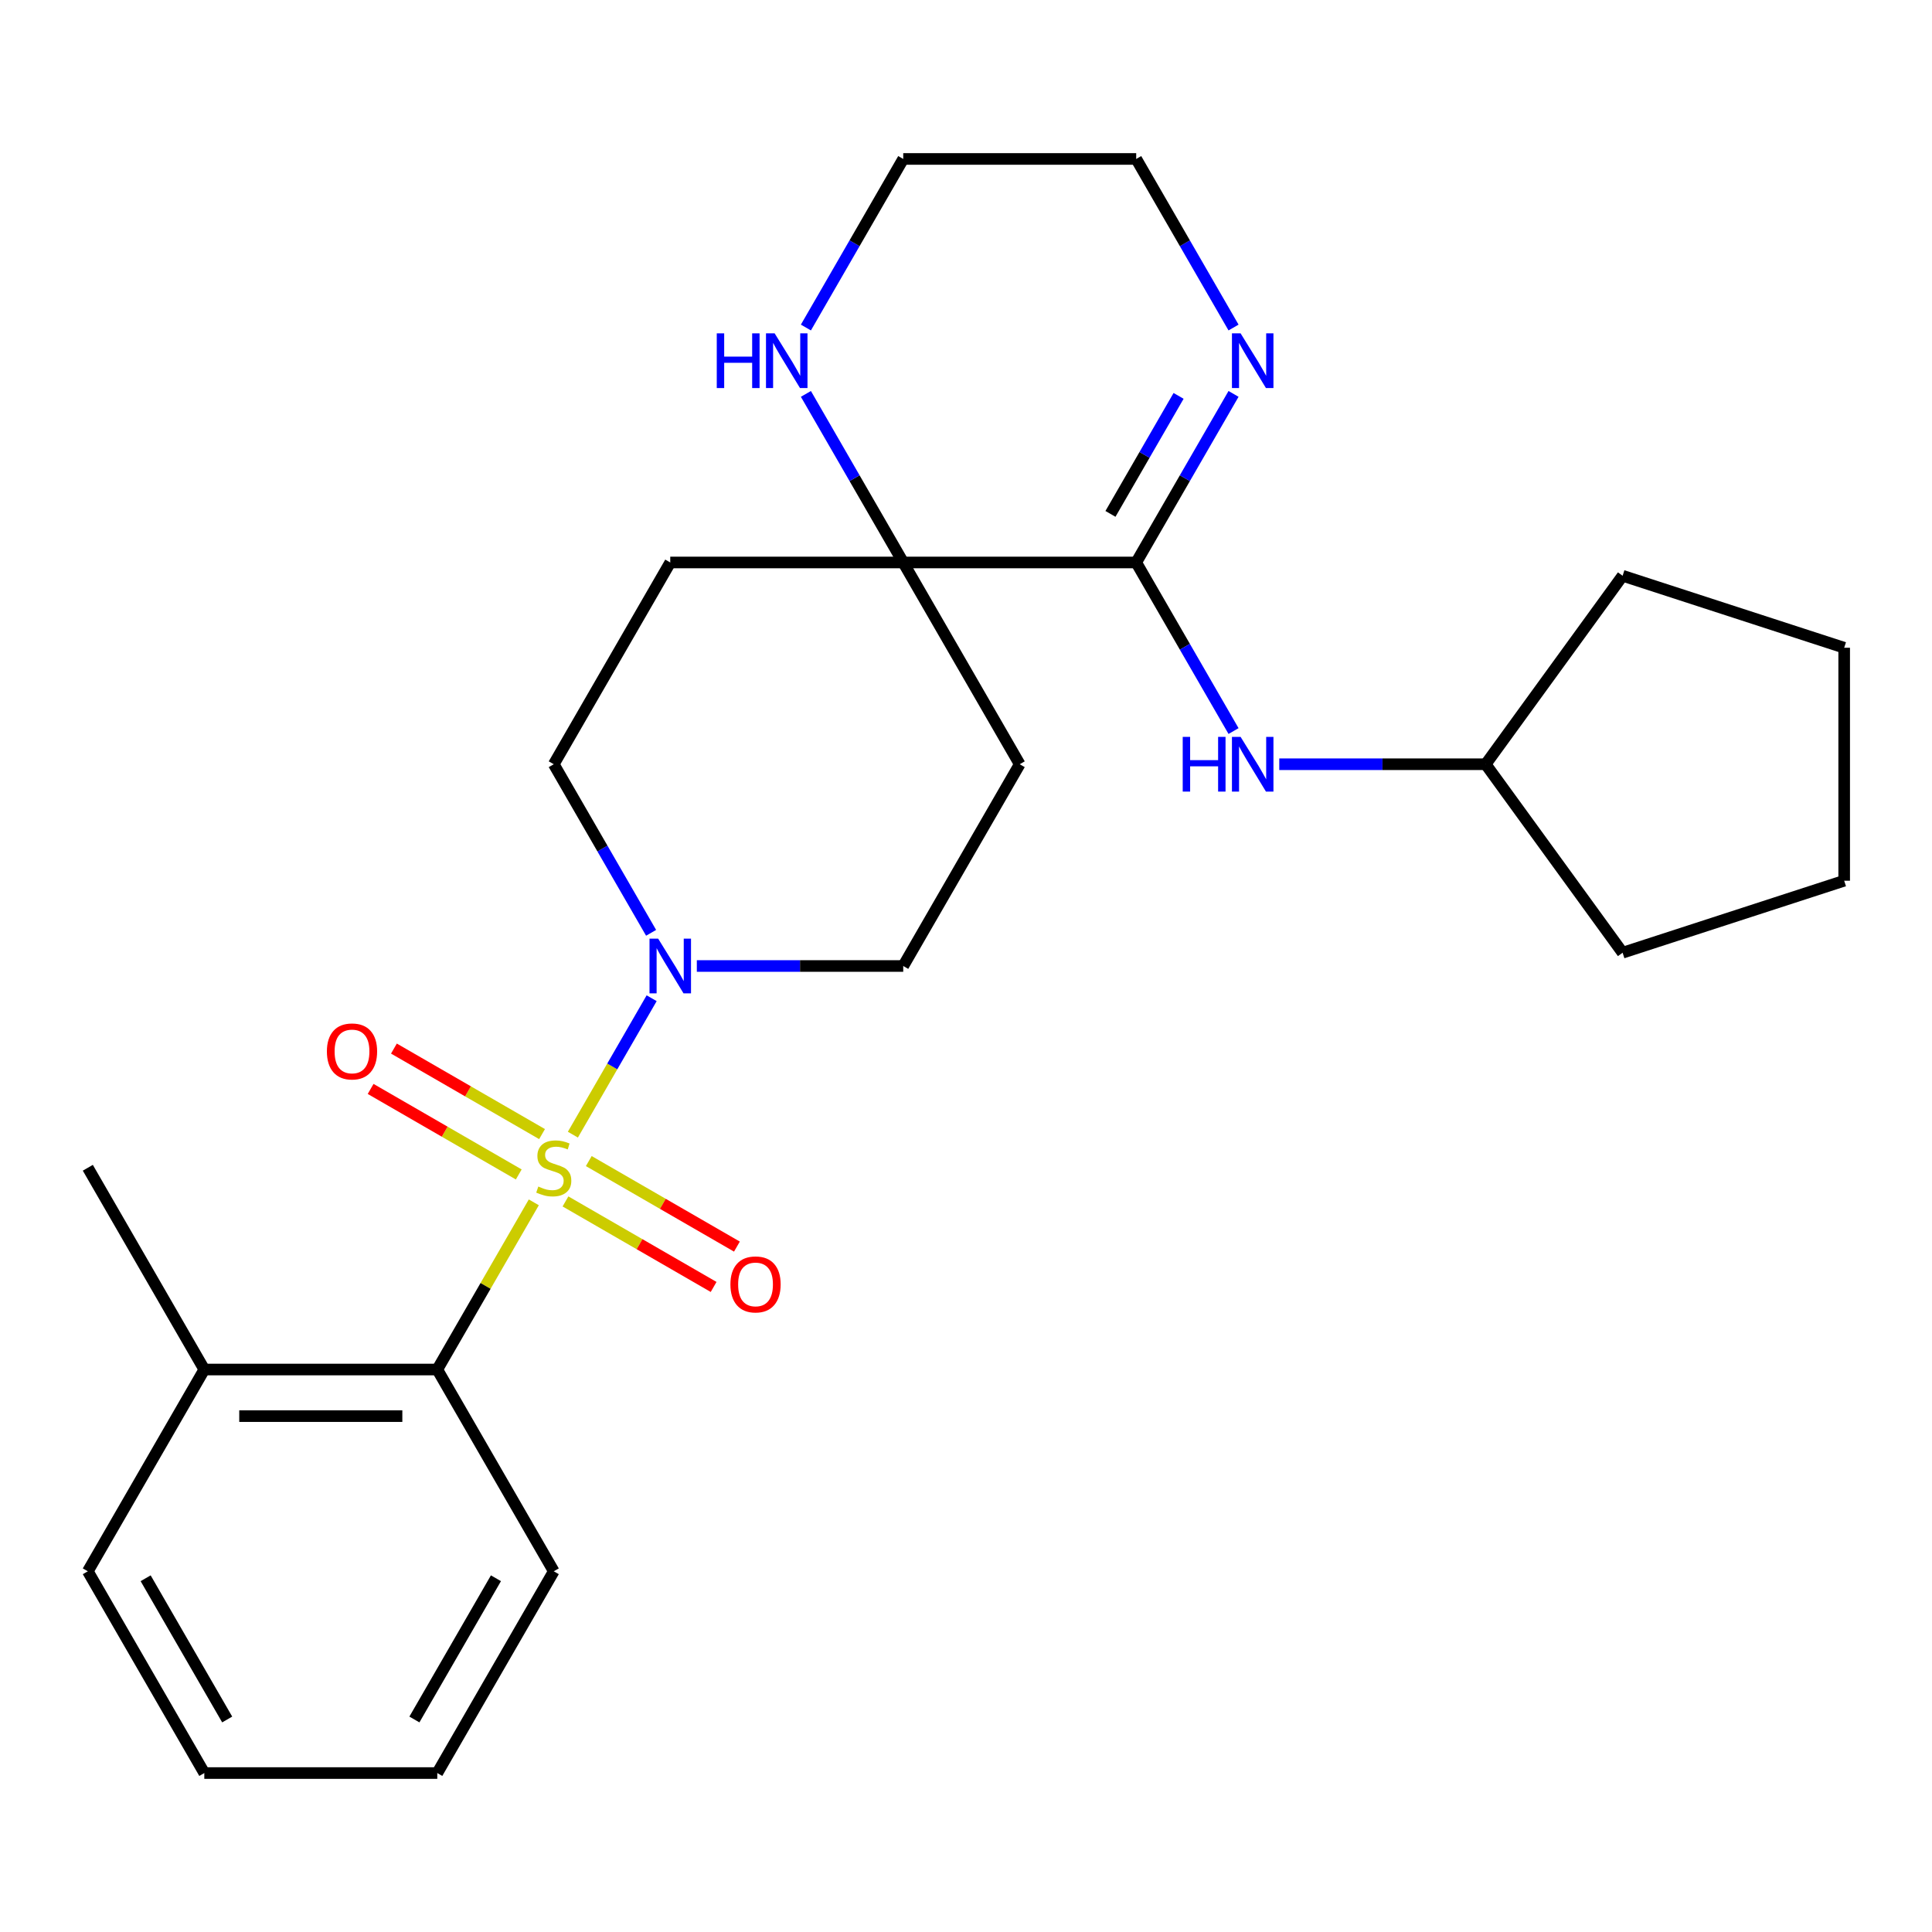 <?xml version='1.0' encoding='iso-8859-1'?>
<svg version='1.1' baseProfile='full'
              xmlns='http://www.w3.org/2000/svg'
                      xmlns:rdkit='http://www.rdkit.org/xml'
                      xmlns:xlink='http://www.w3.org/1999/xlink'
                  xml:space='preserve'
width='1000px' height='1000px' viewBox='0 0 1000 1000'>
<!-- END OF HEADER -->
<rect style='opacity:1.0;fill:#FFFFFF;stroke:none' width='1000' height='1000' x='0' y='0'> </rect>
<path class='bond-0' d='M 296.522,587.297 L 316.908,551.989' style='fill:none;fill-rule:evenodd;stroke:#CCCC00;stroke-width:6px;stroke-linecap:butt;stroke-linejoin:miter;stroke-opacity:1' />
<path class='bond-0' d='M 316.908,551.989 L 337.293,516.68' style='fill:none;fill-rule:evenodd;stroke:#0000FF;stroke-width:6px;stroke-linecap:butt;stroke-linejoin:miter;stroke-opacity:1' />
<path class='bond-2' d='M 276.298,622.327 L 251.317,665.595' style='fill:none;fill-rule:evenodd;stroke:#CCCC00;stroke-width:6px;stroke-linecap:butt;stroke-linejoin:miter;stroke-opacity:1' />
<path class='bond-2' d='M 251.317,665.595 L 226.336,708.864' style='fill:none;fill-rule:evenodd;stroke:#000000;stroke-width:6px;stroke-linecap:butt;stroke-linejoin:miter;stroke-opacity:1' />
<path class='bond-6' d='M 292.695,621.858 L 331.031,643.991' style='fill:none;fill-rule:evenodd;stroke:#CCCC00;stroke-width:6px;stroke-linecap:butt;stroke-linejoin:miter;stroke-opacity:1' />
<path class='bond-6' d='M 331.031,643.991 L 369.367,666.124' style='fill:none;fill-rule:evenodd;stroke:#FF0000;stroke-width:6px;stroke-linecap:butt;stroke-linejoin:miter;stroke-opacity:1' />
<path class='bond-6' d='M 304.754,600.972 L 343.09,623.105' style='fill:none;fill-rule:evenodd;stroke:#CCCC00;stroke-width:6px;stroke-linecap:butt;stroke-linejoin:miter;stroke-opacity:1' />
<path class='bond-6' d='M 343.09,623.105 L 381.426,645.238' style='fill:none;fill-rule:evenodd;stroke:#FF0000;stroke-width:6px;stroke-linecap:butt;stroke-linejoin:miter;stroke-opacity:1' />
<path class='bond-7' d='M 280.564,587.006 L 242.229,564.873' style='fill:none;fill-rule:evenodd;stroke:#CCCC00;stroke-width:6px;stroke-linecap:butt;stroke-linejoin:miter;stroke-opacity:1' />
<path class='bond-7' d='M 242.229,564.873 L 203.893,542.739' style='fill:none;fill-rule:evenodd;stroke:#FF0000;stroke-width:6px;stroke-linecap:butt;stroke-linejoin:miter;stroke-opacity:1' />
<path class='bond-7' d='M 268.506,607.892 L 230.17,585.759' style='fill:none;fill-rule:evenodd;stroke:#CCCC00;stroke-width:6px;stroke-linecap:butt;stroke-linejoin:miter;stroke-opacity:1' />
<path class='bond-7' d='M 230.17,585.759 L 191.834,563.626' style='fill:none;fill-rule:evenodd;stroke:#FF0000;stroke-width:6px;stroke-linecap:butt;stroke-linejoin:miter;stroke-opacity:1' />
<path class='bond-11' d='M 360.678,500 L 414.095,500' style='fill:none;fill-rule:evenodd;stroke:#0000FF;stroke-width:6px;stroke-linecap:butt;stroke-linejoin:miter;stroke-opacity:1' />
<path class='bond-11' d='M 414.095,500 L 467.511,500' style='fill:none;fill-rule:evenodd;stroke:#000000;stroke-width:6px;stroke-linecap:butt;stroke-linejoin:miter;stroke-opacity:1' />
<path class='bond-12' d='M 337.008,482.825 L 311.819,439.197' style='fill:none;fill-rule:evenodd;stroke:#0000FF;stroke-width:6px;stroke-linecap:butt;stroke-linejoin:miter;stroke-opacity:1' />
<path class='bond-12' d='M 311.819,439.197 L 286.63,395.568' style='fill:none;fill-rule:evenodd;stroke:#000000;stroke-width:6px;stroke-linecap:butt;stroke-linejoin:miter;stroke-opacity:1' />
<path class='bond-1' d='M 588.099,291.136 L 467.511,291.136' style='fill:none;fill-rule:evenodd;stroke:#000000;stroke-width:6px;stroke-linecap:butt;stroke-linejoin:miter;stroke-opacity:1' />
<path class='bond-4' d='M 588.099,291.136 L 613.288,247.508' style='fill:none;fill-rule:evenodd;stroke:#000000;stroke-width:6px;stroke-linecap:butt;stroke-linejoin:miter;stroke-opacity:1' />
<path class='bond-4' d='M 613.288,247.508 L 638.477,203.879' style='fill:none;fill-rule:evenodd;stroke:#0000FF;stroke-width:6px;stroke-linecap:butt;stroke-linejoin:miter;stroke-opacity:1' />
<path class='bond-4' d='M 574.769,265.989 L 592.401,235.449' style='fill:none;fill-rule:evenodd;stroke:#000000;stroke-width:6px;stroke-linecap:butt;stroke-linejoin:miter;stroke-opacity:1' />
<path class='bond-4' d='M 592.401,235.449 L 610.034,204.909' style='fill:none;fill-rule:evenodd;stroke:#0000FF;stroke-width:6px;stroke-linecap:butt;stroke-linejoin:miter;stroke-opacity:1' />
<path class='bond-5' d='M 588.099,291.136 L 613.288,334.765' style='fill:none;fill-rule:evenodd;stroke:#000000;stroke-width:6px;stroke-linecap:butt;stroke-linejoin:miter;stroke-opacity:1' />
<path class='bond-5' d='M 613.288,334.765 L 638.477,378.393' style='fill:none;fill-rule:evenodd;stroke:#0000FF;stroke-width:6px;stroke-linecap:butt;stroke-linejoin:miter;stroke-opacity:1' />
<path class='bond-13' d='M 226.336,708.864 L 105.748,708.864' style='fill:none;fill-rule:evenodd;stroke:#000000;stroke-width:6px;stroke-linecap:butt;stroke-linejoin:miter;stroke-opacity:1' />
<path class='bond-13' d='M 208.248,732.981 L 123.836,732.981' style='fill:none;fill-rule:evenodd;stroke:#000000;stroke-width:6px;stroke-linecap:butt;stroke-linejoin:miter;stroke-opacity:1' />
<path class='bond-16' d='M 226.336,708.864 L 286.63,813.296' style='fill:none;fill-rule:evenodd;stroke:#000000;stroke-width:6px;stroke-linecap:butt;stroke-linejoin:miter;stroke-opacity:1' />
<path class='bond-3' d='M 467.511,291.136 L 346.924,291.136' style='fill:none;fill-rule:evenodd;stroke:#000000;stroke-width:6px;stroke-linecap:butt;stroke-linejoin:miter;stroke-opacity:1' />
<path class='bond-8' d='M 467.511,291.136 L 442.322,247.508' style='fill:none;fill-rule:evenodd;stroke:#000000;stroke-width:6px;stroke-linecap:butt;stroke-linejoin:miter;stroke-opacity:1' />
<path class='bond-8' d='M 442.322,247.508 L 417.133,203.879' style='fill:none;fill-rule:evenodd;stroke:#0000FF;stroke-width:6px;stroke-linecap:butt;stroke-linejoin:miter;stroke-opacity:1' />
<path class='bond-26' d='M 467.511,291.136 L 527.805,395.568' style='fill:none;fill-rule:evenodd;stroke:#000000;stroke-width:6px;stroke-linecap:butt;stroke-linejoin:miter;stroke-opacity:1' />
<path class='bond-28' d='M 638.477,169.53 L 613.288,125.901' style='fill:none;fill-rule:evenodd;stroke:#0000FF;stroke-width:6px;stroke-linecap:butt;stroke-linejoin:miter;stroke-opacity:1' />
<path class='bond-28' d='M 613.288,125.901 L 588.099,82.272' style='fill:none;fill-rule:evenodd;stroke:#000000;stroke-width:6px;stroke-linecap:butt;stroke-linejoin:miter;stroke-opacity:1' />
<path class='bond-14' d='M 662.147,395.568 L 715.564,395.568' style='fill:none;fill-rule:evenodd;stroke:#0000FF;stroke-width:6px;stroke-linecap:butt;stroke-linejoin:miter;stroke-opacity:1' />
<path class='bond-14' d='M 715.564,395.568 L 768.98,395.568' style='fill:none;fill-rule:evenodd;stroke:#000000;stroke-width:6px;stroke-linecap:butt;stroke-linejoin:miter;stroke-opacity:1' />
<path class='bond-17' d='M 417.133,169.53 L 442.322,125.901' style='fill:none;fill-rule:evenodd;stroke:#0000FF;stroke-width:6px;stroke-linecap:butt;stroke-linejoin:miter;stroke-opacity:1' />
<path class='bond-17' d='M 442.322,125.901 L 467.511,82.272' style='fill:none;fill-rule:evenodd;stroke:#000000;stroke-width:6px;stroke-linecap:butt;stroke-linejoin:miter;stroke-opacity:1' />
<path class='bond-9' d='M 346.924,291.136 L 286.63,395.568' style='fill:none;fill-rule:evenodd;stroke:#000000;stroke-width:6px;stroke-linecap:butt;stroke-linejoin:miter;stroke-opacity:1' />
<path class='bond-10' d='M 527.805,395.568 L 467.511,500' style='fill:none;fill-rule:evenodd;stroke:#000000;stroke-width:6px;stroke-linecap:butt;stroke-linejoin:miter;stroke-opacity:1' />
<path class='bond-18' d='M 105.748,708.864 L 45.455,604.432' style='fill:none;fill-rule:evenodd;stroke:#000000;stroke-width:6px;stroke-linecap:butt;stroke-linejoin:miter;stroke-opacity:1' />
<path class='bond-19' d='M 105.748,708.864 L 45.455,813.296' style='fill:none;fill-rule:evenodd;stroke:#000000;stroke-width:6px;stroke-linecap:butt;stroke-linejoin:miter;stroke-opacity:1' />
<path class='bond-20' d='M 768.98,395.568 L 839.86,298.011' style='fill:none;fill-rule:evenodd;stroke:#000000;stroke-width:6px;stroke-linecap:butt;stroke-linejoin:miter;stroke-opacity:1' />
<path class='bond-21' d='M 768.98,395.568 L 839.86,493.125' style='fill:none;fill-rule:evenodd;stroke:#000000;stroke-width:6px;stroke-linecap:butt;stroke-linejoin:miter;stroke-opacity:1' />
<path class='bond-15' d='M 588.099,82.272 L 467.511,82.272' style='fill:none;fill-rule:evenodd;stroke:#000000;stroke-width:6px;stroke-linecap:butt;stroke-linejoin:miter;stroke-opacity:1' />
<path class='bond-22' d='M 286.63,813.296 L 226.336,917.728' style='fill:none;fill-rule:evenodd;stroke:#000000;stroke-width:6px;stroke-linecap:butt;stroke-linejoin:miter;stroke-opacity:1' />
<path class='bond-22' d='M 256.699,816.902 L 214.494,890.004' style='fill:none;fill-rule:evenodd;stroke:#000000;stroke-width:6px;stroke-linecap:butt;stroke-linejoin:miter;stroke-opacity:1' />
<path class='bond-27' d='M 45.455,813.296 L 105.748,917.728' style='fill:none;fill-rule:evenodd;stroke:#000000;stroke-width:6px;stroke-linecap:butt;stroke-linejoin:miter;stroke-opacity:1' />
<path class='bond-27' d='M 75.385,816.902 L 117.591,890.004' style='fill:none;fill-rule:evenodd;stroke:#000000;stroke-width:6px;stroke-linecap:butt;stroke-linejoin:miter;stroke-opacity:1' />
<path class='bond-24' d='M 839.86,298.011 L 954.545,335.274' style='fill:none;fill-rule:evenodd;stroke:#000000;stroke-width:6px;stroke-linecap:butt;stroke-linejoin:miter;stroke-opacity:1' />
<path class='bond-25' d='M 839.86,493.125 L 954.545,455.862' style='fill:none;fill-rule:evenodd;stroke:#000000;stroke-width:6px;stroke-linecap:butt;stroke-linejoin:miter;stroke-opacity:1' />
<path class='bond-23' d='M 226.336,917.728 L 105.748,917.728' style='fill:none;fill-rule:evenodd;stroke:#000000;stroke-width:6px;stroke-linecap:butt;stroke-linejoin:miter;stroke-opacity:1' />
<path class='bond-29' d='M 954.545,335.274 L 954.545,455.862' style='fill:none;fill-rule:evenodd;stroke:#000000;stroke-width:6px;stroke-linecap:butt;stroke-linejoin:miter;stroke-opacity:1' />
<path  class='atom-0' d='M 278.63 614.152
Q 278.95 614.272, 280.27 614.832
Q 281.59 615.392, 283.03 615.752
Q 284.51 616.072, 285.95 616.072
Q 288.63 616.072, 290.19 614.792
Q 291.75 613.472, 291.75 611.192
Q 291.75 609.632, 290.95 608.672
Q 290.19 607.712, 288.99 607.192
Q 287.79 606.672, 285.79 606.072
Q 283.27 605.312, 281.75 604.592
Q 280.27 603.872, 279.19 602.352
Q 278.15 600.832, 278.15 598.272
Q 278.15 594.712, 280.55 592.512
Q 282.99 590.312, 287.79 590.312
Q 291.07 590.312, 294.79 591.872
L 293.87 594.952
Q 290.47 593.552, 287.91 593.552
Q 285.15 593.552, 283.63 594.712
Q 282.11 595.832, 282.15 597.792
Q 282.15 599.312, 282.91 600.232
Q 283.71 601.152, 284.83 601.672
Q 285.99 602.192, 287.91 602.792
Q 290.47 603.592, 291.99 604.392
Q 293.51 605.192, 294.59 606.832
Q 295.71 608.432, 295.71 611.192
Q 295.71 615.112, 293.07 617.232
Q 290.47 619.312, 286.11 619.312
Q 283.59 619.312, 281.67 618.752
Q 279.79 618.232, 277.55 617.312
L 278.63 614.152
' fill='#CCCC00'/>
<path  class='atom-1' d='M 340.664 485.84
L 349.944 500.84
Q 350.864 502.32, 352.344 505
Q 353.824 507.68, 353.904 507.84
L 353.904 485.84
L 357.664 485.84
L 357.664 514.16
L 353.784 514.16
L 343.824 497.76
Q 342.664 495.84, 341.424 493.64
Q 340.224 491.44, 339.864 490.76
L 339.864 514.16
L 336.184 514.16
L 336.184 485.84
L 340.664 485.84
' fill='#0000FF'/>
<path  class='atom-5' d='M 642.133 172.544
L 651.413 187.544
Q 652.333 189.024, 653.813 191.704
Q 655.293 194.384, 655.373 194.544
L 655.373 172.544
L 659.133 172.544
L 659.133 200.864
L 655.253 200.864
L 645.293 184.464
Q 644.133 182.544, 642.893 180.344
Q 641.693 178.144, 641.333 177.464
L 641.333 200.864
L 637.653 200.864
L 637.653 172.544
L 642.133 172.544
' fill='#0000FF'/>
<path  class='atom-6' d='M 612.173 381.408
L 616.013 381.408
L 616.013 393.448
L 630.493 393.448
L 630.493 381.408
L 634.333 381.408
L 634.333 409.728
L 630.493 409.728
L 630.493 396.648
L 616.013 396.648
L 616.013 409.728
L 612.173 409.728
L 612.173 381.408
' fill='#0000FF'/>
<path  class='atom-6' d='M 642.133 381.408
L 651.413 396.408
Q 652.333 397.888, 653.813 400.568
Q 655.293 403.248, 655.373 403.408
L 655.373 381.408
L 659.133 381.408
L 659.133 409.728
L 655.253 409.728
L 645.293 393.328
Q 644.133 391.408, 642.893 389.208
Q 641.693 387.008, 641.333 386.328
L 641.333 409.728
L 637.653 409.728
L 637.653 381.408
L 642.133 381.408
' fill='#0000FF'/>
<path  class='atom-7' d='M 378.062 664.806
Q 378.062 658.006, 381.422 654.206
Q 384.782 650.406, 391.062 650.406
Q 397.342 650.406, 400.702 654.206
Q 404.062 658.006, 404.062 664.806
Q 404.062 671.686, 400.662 675.606
Q 397.262 679.486, 391.062 679.486
Q 384.822 679.486, 381.422 675.606
Q 378.062 671.726, 378.062 664.806
M 391.062 676.286
Q 395.382 676.286, 397.702 673.406
Q 400.062 670.486, 400.062 664.806
Q 400.062 659.246, 397.702 656.446
Q 395.382 653.606, 391.062 653.606
Q 386.742 653.606, 384.382 656.406
Q 382.062 659.206, 382.062 664.806
Q 382.062 670.526, 384.382 673.406
Q 386.742 676.286, 391.062 676.286
' fill='#FF0000'/>
<path  class='atom-8' d='M 169.198 544.218
Q 169.198 537.418, 172.558 533.618
Q 175.918 529.818, 182.198 529.818
Q 188.478 529.818, 191.838 533.618
Q 195.198 537.418, 195.198 544.218
Q 195.198 551.098, 191.798 555.018
Q 188.398 558.898, 182.198 558.898
Q 175.958 558.898, 172.558 555.018
Q 169.198 551.138, 169.198 544.218
M 182.198 555.698
Q 186.518 555.698, 188.838 552.818
Q 191.198 549.898, 191.198 544.218
Q 191.198 538.658, 188.838 535.858
Q 186.518 533.018, 182.198 533.018
Q 177.878 533.018, 175.518 535.818
Q 173.198 538.618, 173.198 544.218
Q 173.198 549.938, 175.518 552.818
Q 177.878 555.698, 182.198 555.698
' fill='#FF0000'/>
<path  class='atom-9' d='M 370.997 172.544
L 374.837 172.544
L 374.837 184.584
L 389.317 184.584
L 389.317 172.544
L 393.157 172.544
L 393.157 200.864
L 389.317 200.864
L 389.317 187.784
L 374.837 187.784
L 374.837 200.864
L 370.997 200.864
L 370.997 172.544
' fill='#0000FF'/>
<path  class='atom-9' d='M 400.957 172.544
L 410.237 187.544
Q 411.157 189.024, 412.637 191.704
Q 414.117 194.384, 414.197 194.544
L 414.197 172.544
L 417.957 172.544
L 417.957 200.864
L 414.077 200.864
L 404.117 184.464
Q 402.957 182.544, 401.717 180.344
Q 400.517 178.144, 400.157 177.464
L 400.157 200.864
L 396.477 200.864
L 396.477 172.544
L 400.957 172.544
' fill='#0000FF'/>
</svg>
